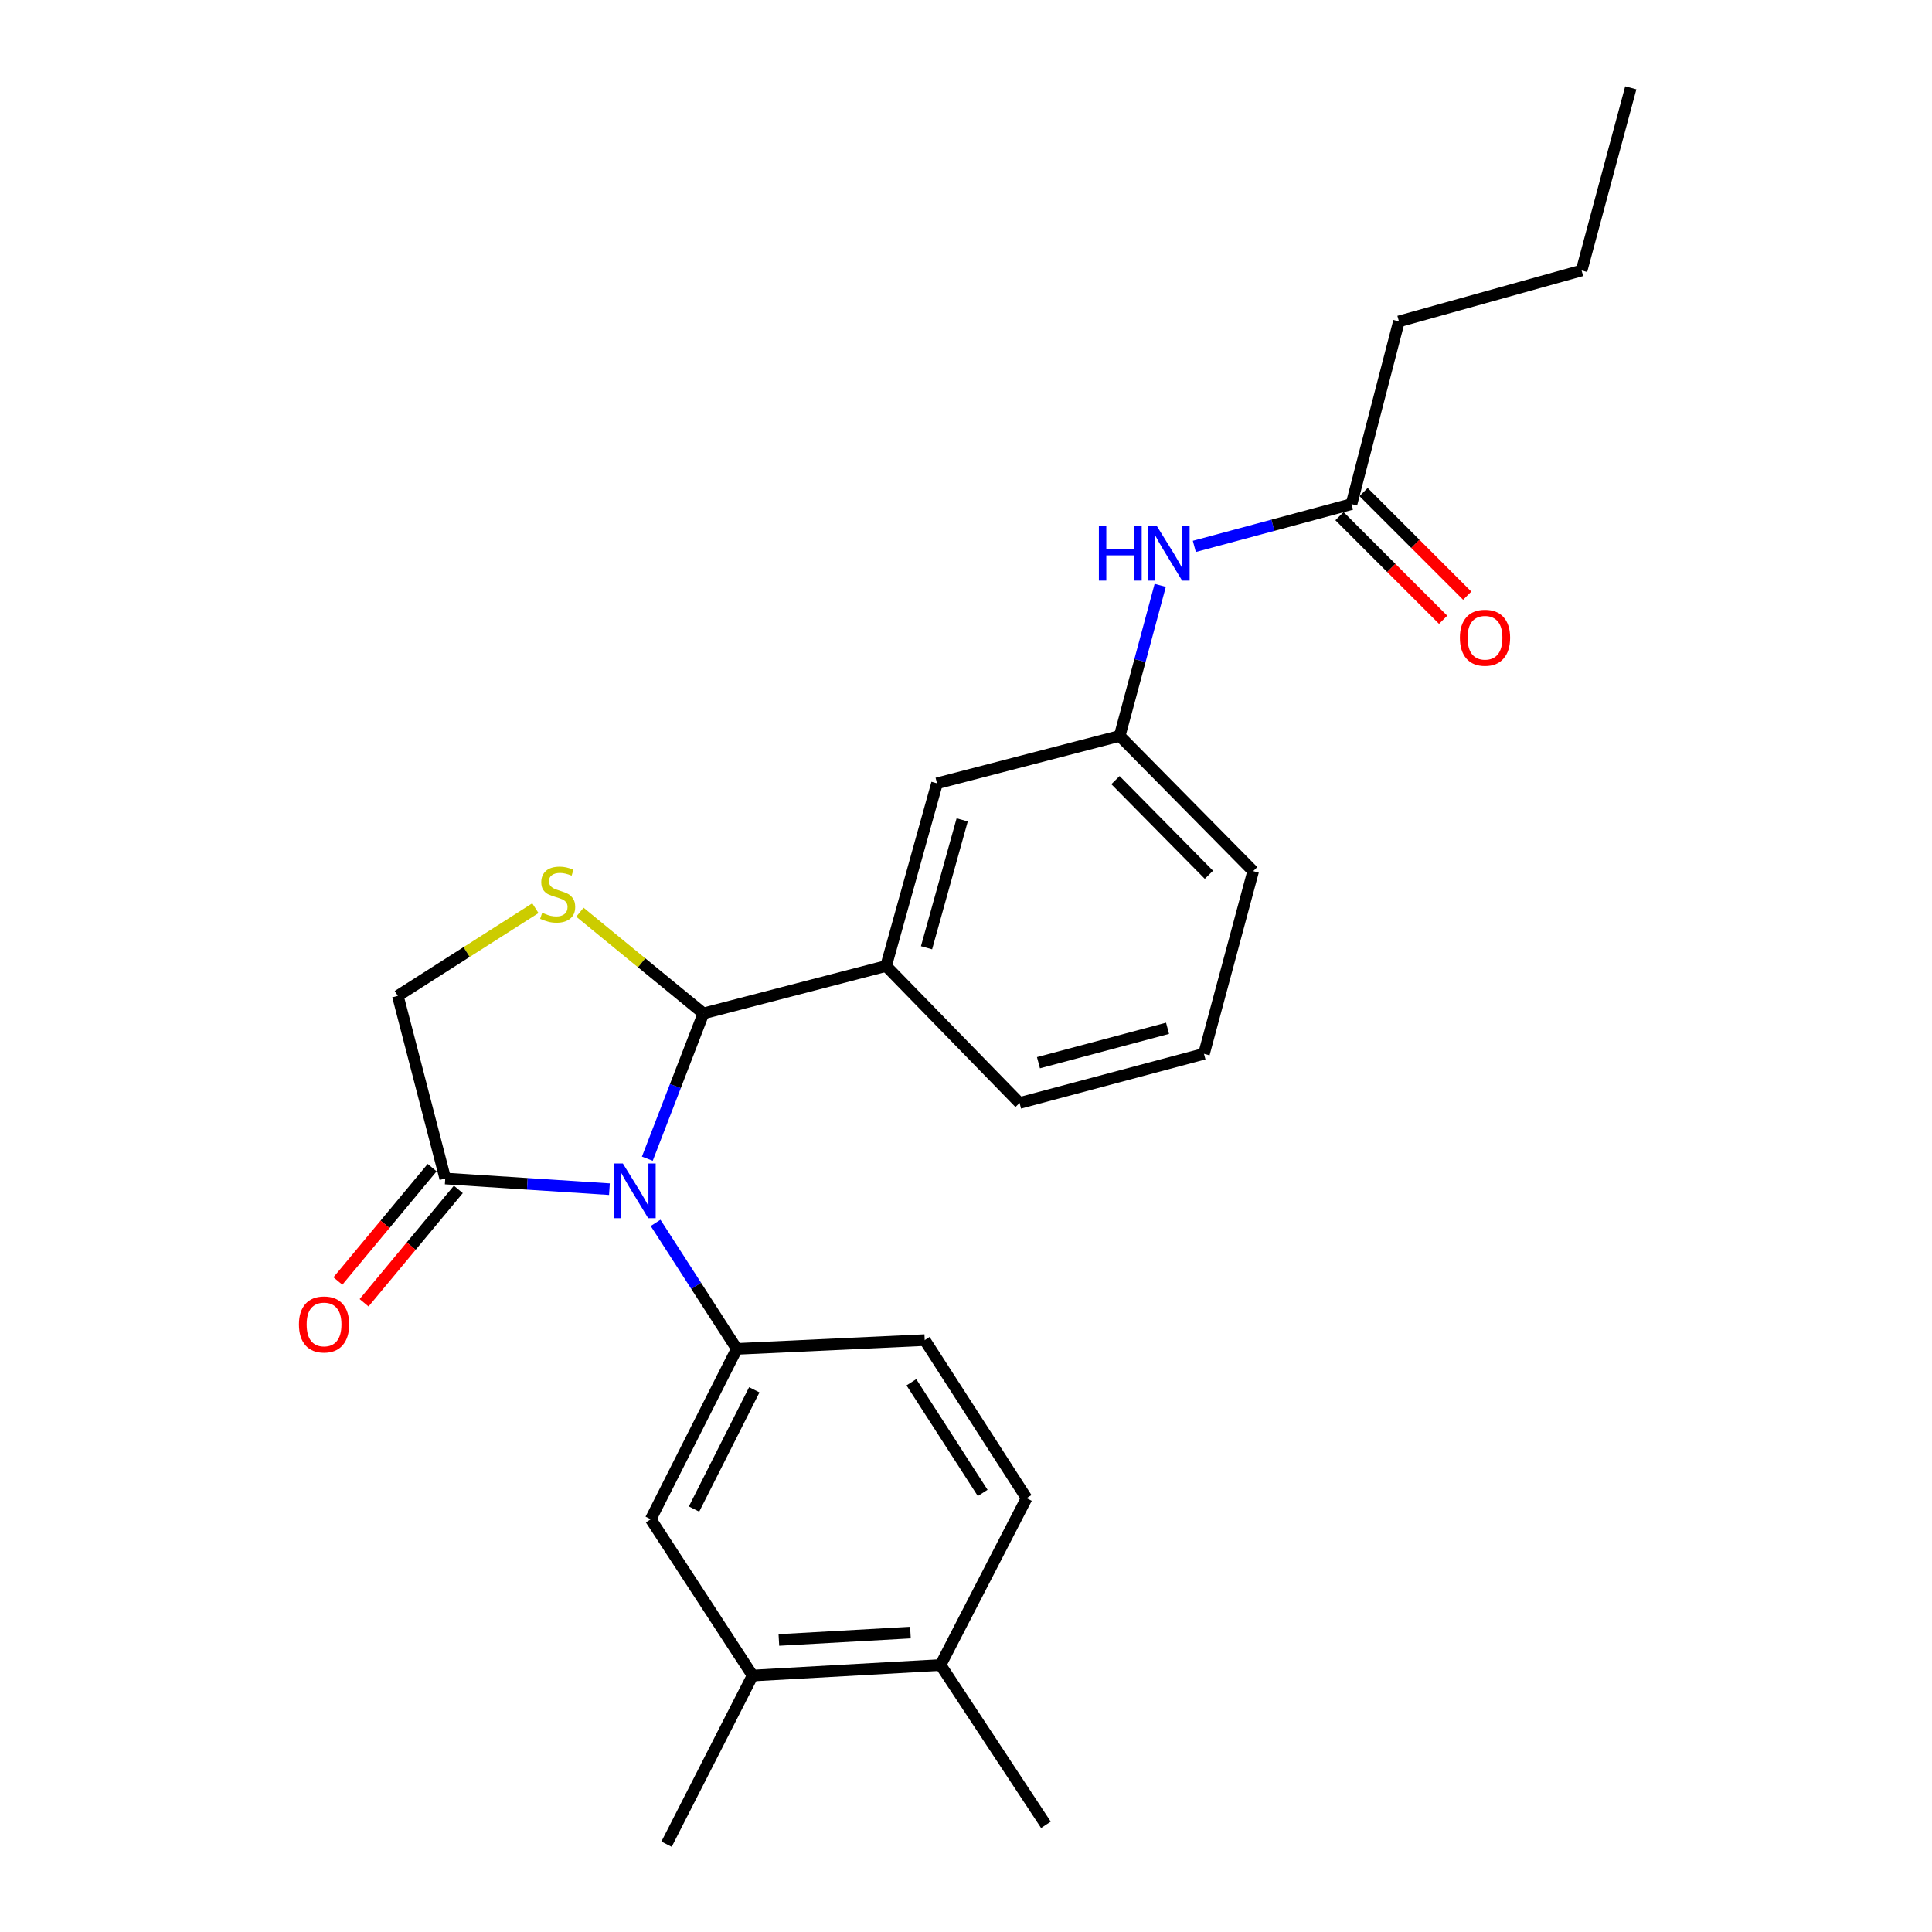 <?xml version='1.0' encoding='iso-8859-1'?>
<svg version='1.1' baseProfile='full'
              xmlns='http://www.w3.org/2000/svg'
                      xmlns:rdkit='http://www.rdkit.org/xml'
                      xmlns:xlink='http://www.w3.org/1999/xlink'
                  xml:space='preserve'
width='1000px' height='1000px' viewBox='0 0 1000 1000'>
<!-- END OF HEADER -->
<rect style='opacity:1.0;fill:#FFFFFF;stroke:none' width='1000' height='1000' x='0' y='0'> </rect>
<path class='bond-0' d='M 618.187,282.814 L 658.867,271.863' style='fill:none;fill-rule:evenodd;stroke:#0000FF;stroke-width:6px;stroke-linecap:butt;stroke-linejoin:miter;stroke-opacity:1' />
<path class='bond-0' d='M 658.867,271.863 L 699.546,260.911' style='fill:none;fill-rule:evenodd;stroke:#000000;stroke-width:6px;stroke-linecap:butt;stroke-linejoin:miter;stroke-opacity:1' />
<path class='bond-1' d='M 600.529,302.973 L 590.037,341.942' style='fill:none;fill-rule:evenodd;stroke:#0000FF;stroke-width:6px;stroke-linecap:butt;stroke-linejoin:miter;stroke-opacity:1' />
<path class='bond-1' d='M 590.037,341.942 L 579.546,380.911' style='fill:none;fill-rule:evenodd;stroke:#000000;stroke-width:6px;stroke-linecap:butt;stroke-linejoin:miter;stroke-opacity:1' />
<path class='bond-2' d='M 724.089,166.365 L 818.635,140.001' style='fill:none;fill-rule:evenodd;stroke:#000000;stroke-width:6px;stroke-linecap:butt;stroke-linejoin:miter;stroke-opacity:1' />
<path class='bond-3' d='M 724.089,166.365 L 699.546,260.911' style='fill:none;fill-rule:evenodd;stroke:#000000;stroke-width:6px;stroke-linecap:butt;stroke-linejoin:miter;stroke-opacity:1' />
<path class='bond-4' d='M 693.314,267.144 L 720.139,293.969' style='fill:none;fill-rule:evenodd;stroke:#000000;stroke-width:6px;stroke-linecap:butt;stroke-linejoin:miter;stroke-opacity:1' />
<path class='bond-4' d='M 720.139,293.969 L 746.964,320.794' style='fill:none;fill-rule:evenodd;stroke:#FF0000;stroke-width:6px;stroke-linecap:butt;stroke-linejoin:miter;stroke-opacity:1' />
<path class='bond-4' d='M 705.779,254.679 L 732.604,281.504' style='fill:none;fill-rule:evenodd;stroke:#000000;stroke-width:6px;stroke-linecap:butt;stroke-linejoin:miter;stroke-opacity:1' />
<path class='bond-4' d='M 732.604,281.504 L 759.429,308.329' style='fill:none;fill-rule:evenodd;stroke:#FF0000;stroke-width:6px;stroke-linecap:butt;stroke-linejoin:miter;stroke-opacity:1' />
<path class='bond-5' d='M 818.635,140.001 L 844.088,45.455' style='fill:none;fill-rule:evenodd;stroke:#000000;stroke-width:6px;stroke-linecap:butt;stroke-linejoin:miter;stroke-opacity:1' />
<path class='bond-6' d='M 277.108,470.077 L 241.511,492.765' style='fill:none;fill-rule:evenodd;stroke:#CCCC00;stroke-width:6px;stroke-linecap:butt;stroke-linejoin:miter;stroke-opacity:1' />
<path class='bond-6' d='M 241.511,492.765 L 205.915,515.454' style='fill:none;fill-rule:evenodd;stroke:#000000;stroke-width:6px;stroke-linecap:butt;stroke-linejoin:miter;stroke-opacity:1' />
<path class='bond-7' d='M 300.159,472.163 L 332.124,498.353' style='fill:none;fill-rule:evenodd;stroke:#CCCC00;stroke-width:6px;stroke-linecap:butt;stroke-linejoin:miter;stroke-opacity:1' />
<path class='bond-7' d='M 332.124,498.353 L 364.089,524.542' style='fill:none;fill-rule:evenodd;stroke:#000000;stroke-width:6px;stroke-linecap:butt;stroke-linejoin:miter;stroke-opacity:1' />
<path class='bond-8' d='M 205.915,515.454 L 230.457,610.001' style='fill:none;fill-rule:evenodd;stroke:#000000;stroke-width:6px;stroke-linecap:butt;stroke-linejoin:miter;stroke-opacity:1' />
<path class='bond-9' d='M 230.457,610.001 L 272.947,612.755' style='fill:none;fill-rule:evenodd;stroke:#000000;stroke-width:6px;stroke-linecap:butt;stroke-linejoin:miter;stroke-opacity:1' />
<path class='bond-9' d='M 272.947,612.755 L 315.437,615.51' style='fill:none;fill-rule:evenodd;stroke:#0000FF;stroke-width:6px;stroke-linecap:butt;stroke-linejoin:miter;stroke-opacity:1' />
<path class='bond-10' d='M 223.68,604.366 L 199.288,633.704' style='fill:none;fill-rule:evenodd;stroke:#000000;stroke-width:6px;stroke-linecap:butt;stroke-linejoin:miter;stroke-opacity:1' />
<path class='bond-10' d='M 199.288,633.704 L 174.897,663.042' style='fill:none;fill-rule:evenodd;stroke:#FF0000;stroke-width:6px;stroke-linecap:butt;stroke-linejoin:miter;stroke-opacity:1' />
<path class='bond-10' d='M 237.235,615.635 L 212.844,644.973' style='fill:none;fill-rule:evenodd;stroke:#000000;stroke-width:6px;stroke-linecap:butt;stroke-linejoin:miter;stroke-opacity:1' />
<path class='bond-10' d='M 212.844,644.973 L 188.452,674.312' style='fill:none;fill-rule:evenodd;stroke:#FF0000;stroke-width:6px;stroke-linecap:butt;stroke-linejoin:miter;stroke-opacity:1' />
<path class='bond-11' d='M 335.054,599.746 L 349.572,562.144' style='fill:none;fill-rule:evenodd;stroke:#0000FF;stroke-width:6px;stroke-linecap:butt;stroke-linejoin:miter;stroke-opacity:1' />
<path class='bond-11' d='M 349.572,562.144 L 364.089,524.542' style='fill:none;fill-rule:evenodd;stroke:#000000;stroke-width:6px;stroke-linecap:butt;stroke-linejoin:miter;stroke-opacity:1' />
<path class='bond-12' d='M 339.331,632.96 L 360.348,665.57' style='fill:none;fill-rule:evenodd;stroke:#0000FF;stroke-width:6px;stroke-linecap:butt;stroke-linejoin:miter;stroke-opacity:1' />
<path class='bond-12' d='M 360.348,665.57 L 381.365,698.181' style='fill:none;fill-rule:evenodd;stroke:#000000;stroke-width:6px;stroke-linecap:butt;stroke-linejoin:miter;stroke-opacity:1' />
<path class='bond-13' d='M 364.089,524.542 L 458.636,500' style='fill:none;fill-rule:evenodd;stroke:#000000;stroke-width:6px;stroke-linecap:butt;stroke-linejoin:miter;stroke-opacity:1' />
<path class='bond-14' d='M 579.546,380.911 L 648.639,450.905' style='fill:none;fill-rule:evenodd;stroke:#000000;stroke-width:6px;stroke-linecap:butt;stroke-linejoin:miter;stroke-opacity:1' />
<path class='bond-14' d='M 577.365,403.794 L 625.73,452.79' style='fill:none;fill-rule:evenodd;stroke:#000000;stroke-width:6px;stroke-linecap:butt;stroke-linejoin:miter;stroke-opacity:1' />
<path class='bond-15' d='M 579.546,380.911 L 485,405.454' style='fill:none;fill-rule:evenodd;stroke:#000000;stroke-width:6px;stroke-linecap:butt;stroke-linejoin:miter;stroke-opacity:1' />
<path class='bond-16' d='M 648.639,450.905 L 623.176,545.452' style='fill:none;fill-rule:evenodd;stroke:#000000;stroke-width:6px;stroke-linecap:butt;stroke-linejoin:miter;stroke-opacity:1' />
<path class='bond-17' d='M 389.543,867.266 L 486.822,861.801' style='fill:none;fill-rule:evenodd;stroke:#000000;stroke-width:6px;stroke-linecap:butt;stroke-linejoin:miter;stroke-opacity:1' />
<path class='bond-17' d='M 403.146,848.846 L 471.241,845.02' style='fill:none;fill-rule:evenodd;stroke:#000000;stroke-width:6px;stroke-linecap:butt;stroke-linejoin:miter;stroke-opacity:1' />
<path class='bond-18' d='M 389.543,867.266 L 336.815,786.362' style='fill:none;fill-rule:evenodd;stroke:#000000;stroke-width:6px;stroke-linecap:butt;stroke-linejoin:miter;stroke-opacity:1' />
<path class='bond-19' d='M 389.543,867.266 L 345.002,954.545' style='fill:none;fill-rule:evenodd;stroke:#000000;stroke-width:6px;stroke-linecap:butt;stroke-linejoin:miter;stroke-opacity:1' />
<path class='bond-20' d='M 486.822,861.801 L 531.362,775.452' style='fill:none;fill-rule:evenodd;stroke:#000000;stroke-width:6px;stroke-linecap:butt;stroke-linejoin:miter;stroke-opacity:1' />
<path class='bond-21' d='M 486.822,861.801 L 541.362,944.527' style='fill:none;fill-rule:evenodd;stroke:#000000;stroke-width:6px;stroke-linecap:butt;stroke-linejoin:miter;stroke-opacity:1' />
<path class='bond-22' d='M 336.815,786.362 L 381.365,698.181' style='fill:none;fill-rule:evenodd;stroke:#000000;stroke-width:6px;stroke-linecap:butt;stroke-linejoin:miter;stroke-opacity:1' />
<path class='bond-22' d='M 359.231,781.084 L 390.417,719.357' style='fill:none;fill-rule:evenodd;stroke:#000000;stroke-width:6px;stroke-linecap:butt;stroke-linejoin:miter;stroke-opacity:1' />
<path class='bond-23' d='M 531.362,775.452 L 478.634,693.637' style='fill:none;fill-rule:evenodd;stroke:#000000;stroke-width:6px;stroke-linecap:butt;stroke-linejoin:miter;stroke-opacity:1' />
<path class='bond-23' d='M 508.636,772.729 L 471.726,715.459' style='fill:none;fill-rule:evenodd;stroke:#000000;stroke-width:6px;stroke-linecap:butt;stroke-linejoin:miter;stroke-opacity:1' />
<path class='bond-24' d='M 381.365,698.181 L 478.634,693.637' style='fill:none;fill-rule:evenodd;stroke:#000000;stroke-width:6px;stroke-linecap:butt;stroke-linejoin:miter;stroke-opacity:1' />
<path class='bond-25' d='M 623.176,545.452 L 527.729,570.905' style='fill:none;fill-rule:evenodd;stroke:#000000;stroke-width:6px;stroke-linecap:butt;stroke-linejoin:miter;stroke-opacity:1' />
<path class='bond-25' d='M 604.317,532.237 L 537.504,550.054' style='fill:none;fill-rule:evenodd;stroke:#000000;stroke-width:6px;stroke-linecap:butt;stroke-linejoin:miter;stroke-opacity:1' />
<path class='bond-26' d='M 527.729,570.905 L 458.636,500' style='fill:none;fill-rule:evenodd;stroke:#000000;stroke-width:6px;stroke-linecap:butt;stroke-linejoin:miter;stroke-opacity:1' />
<path class='bond-27' d='M 458.636,500 L 485,405.454' style='fill:none;fill-rule:evenodd;stroke:#000000;stroke-width:6px;stroke-linecap:butt;stroke-linejoin:miter;stroke-opacity:1' />
<path class='bond-27' d='M 479.571,490.553 L 498.026,424.371' style='fill:none;fill-rule:evenodd;stroke:#000000;stroke-width:6px;stroke-linecap:butt;stroke-linejoin:miter;stroke-opacity:1' />
<path  class='atom-0' d='M 568.78 272.205
L 572.62 272.205
L 572.62 284.245
L 587.1 284.245
L 587.1 272.205
L 590.94 272.205
L 590.94 300.525
L 587.1 300.525
L 587.1 287.445
L 572.62 287.445
L 572.62 300.525
L 568.78 300.525
L 568.78 272.205
' fill='#0000FF'/>
<path  class='atom-0' d='M 598.74 272.205
L 608.02 287.205
Q 608.94 288.685, 610.42 291.365
Q 611.9 294.045, 611.98 294.205
L 611.98 272.205
L 615.74 272.205
L 615.74 300.525
L 611.86 300.525
L 601.9 284.125
Q 600.74 282.205, 599.5 280.005
Q 598.3 277.805, 597.94 277.125
L 597.94 300.525
L 594.26 300.525
L 594.26 272.205
L 598.74 272.205
' fill='#0000FF'/>
<path  class='atom-3' d='M 755.639 330.085
Q 755.639 323.285, 758.999 319.485
Q 762.359 315.685, 768.639 315.685
Q 774.919 315.685, 778.279 319.485
Q 781.639 323.285, 781.639 330.085
Q 781.639 336.965, 778.239 340.885
Q 774.839 344.765, 768.639 344.765
Q 762.399 344.765, 758.999 340.885
Q 755.639 337.005, 755.639 330.085
M 768.639 341.565
Q 772.959 341.565, 775.279 338.685
Q 777.639 335.765, 777.639 330.085
Q 777.639 324.525, 775.279 321.725
Q 772.959 318.885, 768.639 318.885
Q 764.319 318.885, 761.959 321.685
Q 759.639 324.485, 759.639 330.085
Q 759.639 335.805, 761.959 338.685
Q 764.319 341.565, 768.639 341.565
' fill='#FF0000'/>
<path  class='atom-5' d='M 280.64 472.446
Q 280.96 472.566, 282.28 473.126
Q 283.6 473.686, 285.04 474.046
Q 286.52 474.366, 287.96 474.366
Q 290.64 474.366, 292.2 473.086
Q 293.76 471.766, 293.76 469.486
Q 293.76 467.926, 292.96 466.966
Q 292.2 466.006, 291 465.486
Q 289.8 464.966, 287.8 464.366
Q 285.28 463.606, 283.76 462.886
Q 282.28 462.166, 281.2 460.646
Q 280.16 459.126, 280.16 456.566
Q 280.16 453.006, 282.56 450.806
Q 285 448.606, 289.8 448.606
Q 293.08 448.606, 296.8 450.166
L 295.88 453.246
Q 292.48 451.846, 289.92 451.846
Q 287.16 451.846, 285.64 453.006
Q 284.12 454.126, 284.16 456.086
Q 284.16 457.606, 284.92 458.526
Q 285.72 459.446, 286.84 459.966
Q 288 460.486, 289.92 461.086
Q 292.48 461.886, 294 462.686
Q 295.52 463.486, 296.6 465.126
Q 297.72 466.726, 297.72 469.486
Q 297.72 473.406, 295.08 475.526
Q 292.48 477.606, 288.12 477.606
Q 285.6 477.606, 283.68 477.046
Q 281.8 476.526, 279.56 475.606
L 280.64 472.446
' fill='#CCCC00'/>
<path  class='atom-8' d='M 322.377 602.206
L 331.657 617.206
Q 332.577 618.686, 334.057 621.366
Q 335.537 624.046, 335.617 624.206
L 335.617 602.206
L 339.377 602.206
L 339.377 630.526
L 335.497 630.526
L 325.537 614.126
Q 324.377 612.206, 323.137 610.006
Q 321.937 607.806, 321.577 607.126
L 321.577 630.526
L 317.897 630.526
L 317.897 602.206
L 322.377 602.206
' fill='#0000FF'/>
<path  class='atom-10' d='M 154.73 685.53
Q 154.73 678.73, 158.09 674.93
Q 161.45 671.13, 167.73 671.13
Q 174.01 671.13, 177.37 674.93
Q 180.73 678.73, 180.73 685.53
Q 180.73 692.41, 177.33 696.33
Q 173.93 700.21, 167.73 700.21
Q 161.49 700.21, 158.09 696.33
Q 154.73 692.45, 154.73 685.53
M 167.73 697.01
Q 172.05 697.01, 174.37 694.13
Q 176.73 691.21, 176.73 685.53
Q 176.73 679.97, 174.37 677.17
Q 172.05 674.33, 167.73 674.33
Q 163.41 674.33, 161.05 677.13
Q 158.73 679.93, 158.73 685.53
Q 158.73 691.25, 161.05 694.13
Q 163.41 697.01, 167.73 697.01
' fill='#FF0000'/>
</svg>
